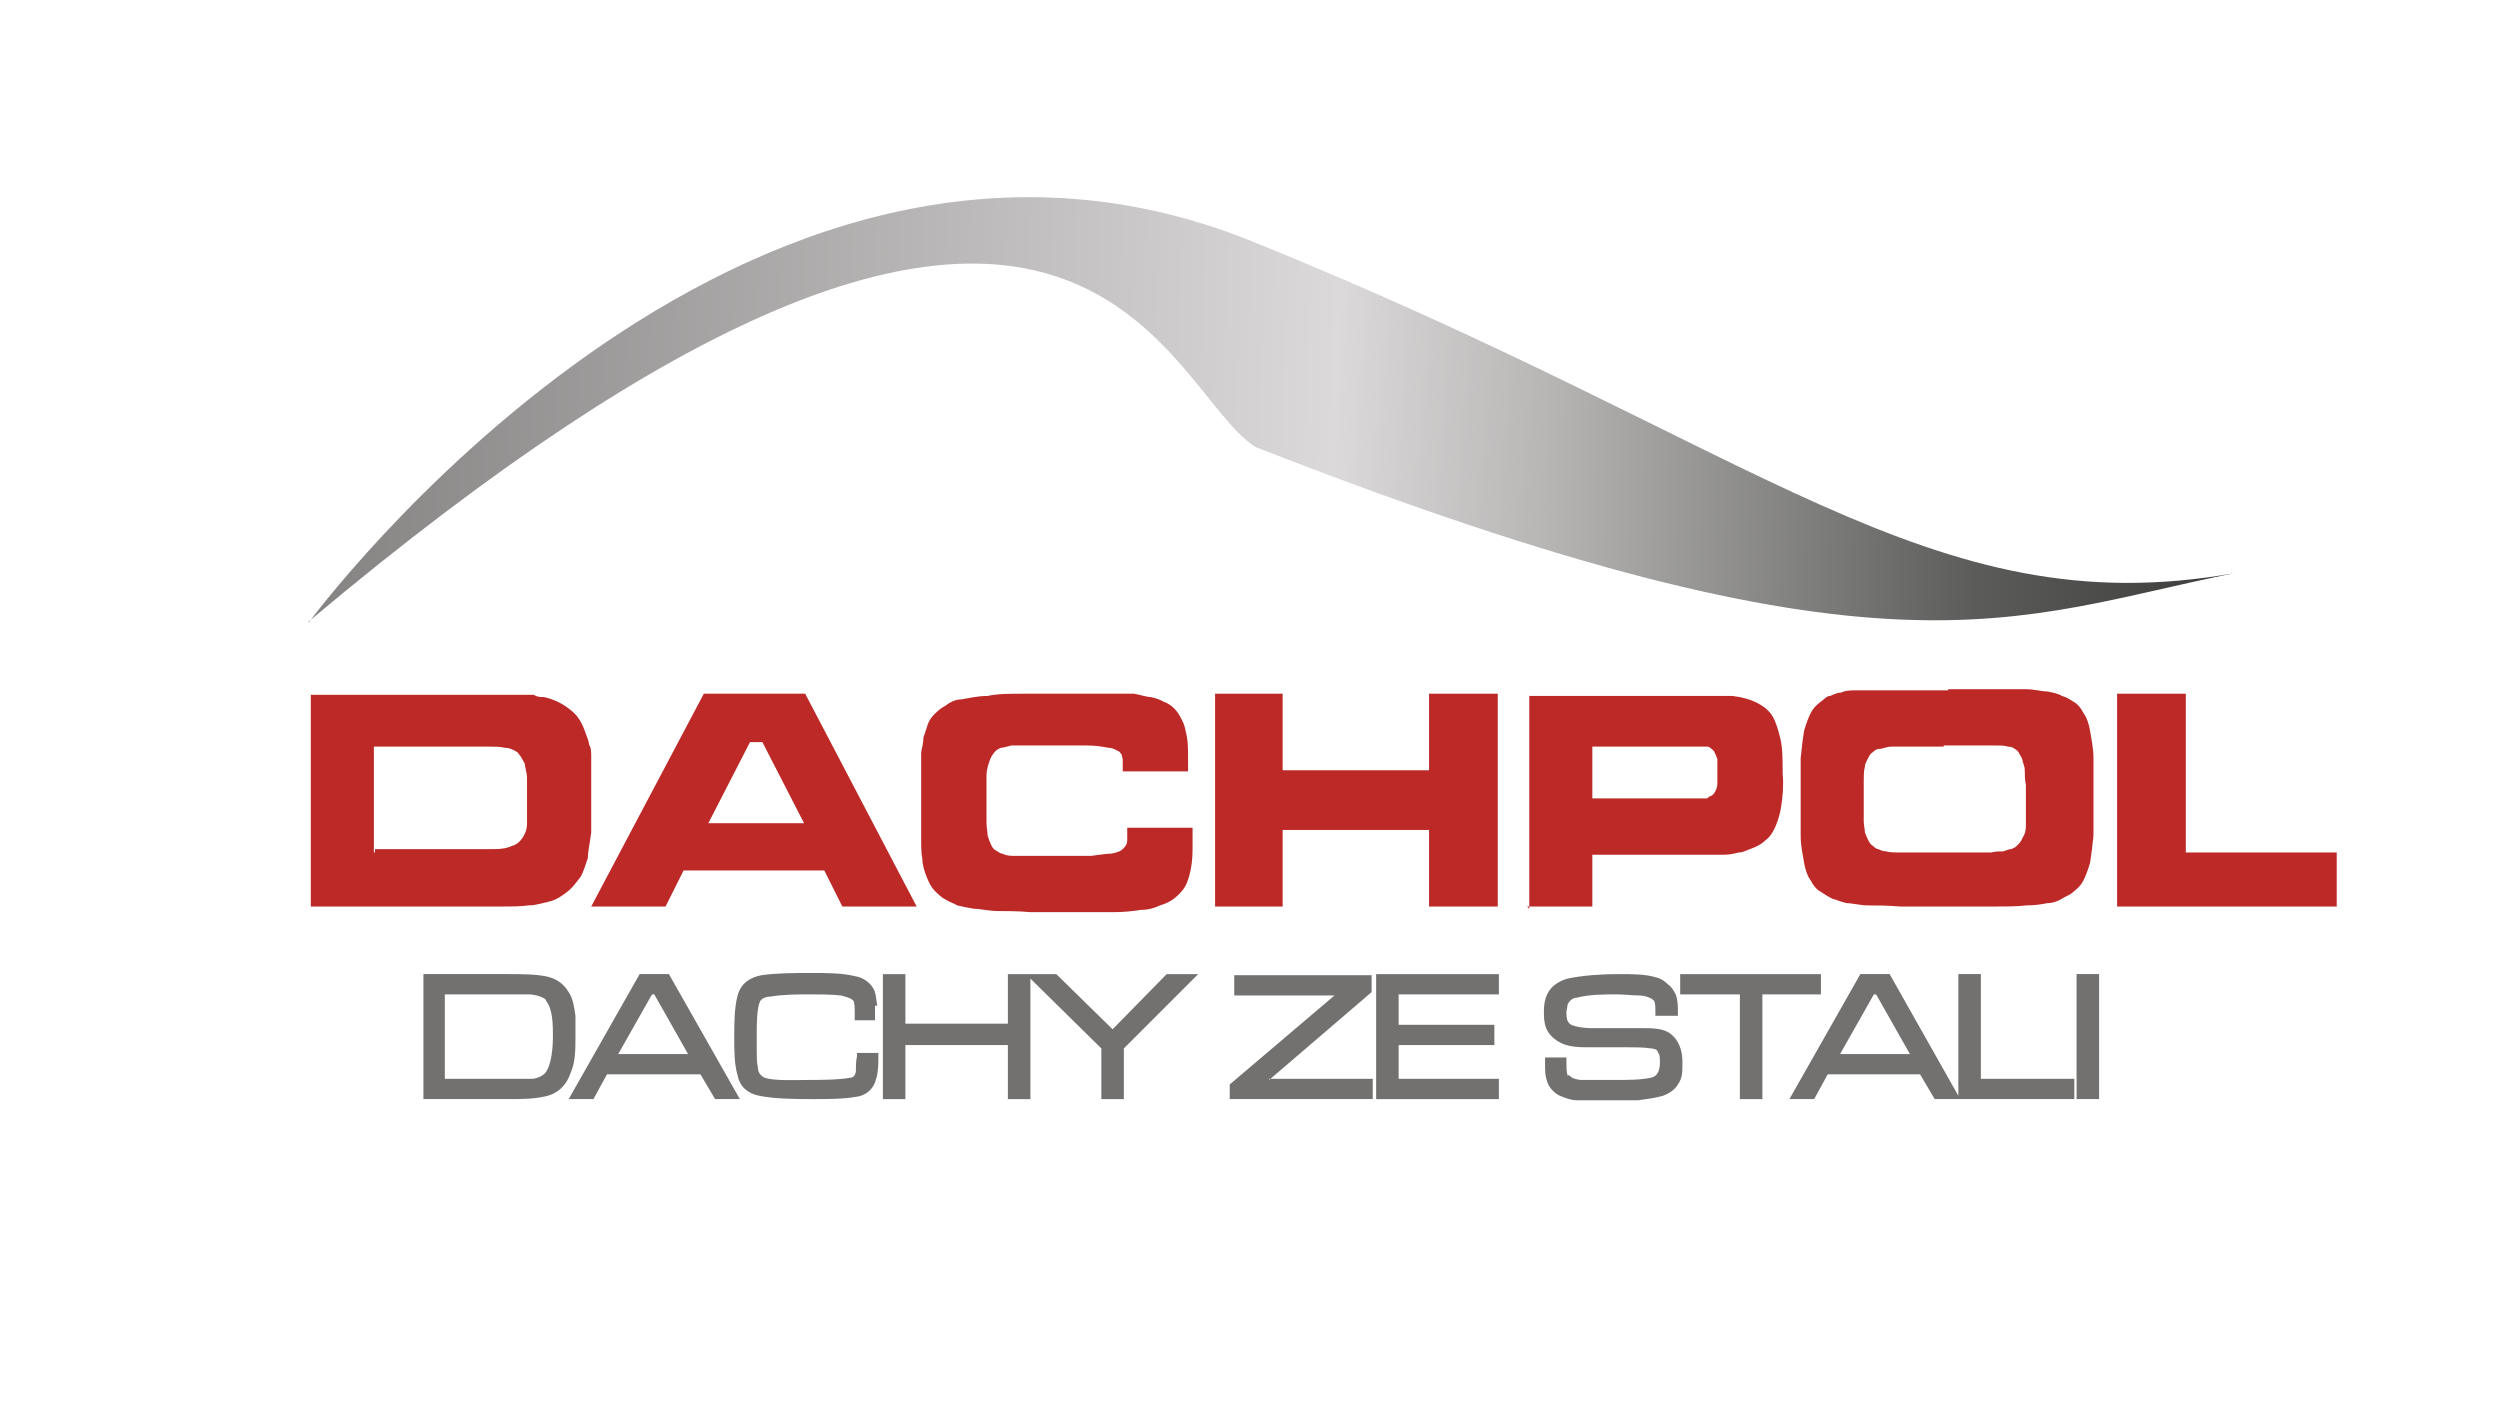 <?xml version="1.0" encoding="UTF-8"?>
<svg id="Warstwa_1" data-name="Warstwa 1" xmlns="http://www.w3.org/2000/svg" version="1.1" xmlns:xlink="http://www.w3.org/1999/xlink" viewBox="0 0 222 126">
  <defs>
    <style>
      .cls-1 {
        fill: #737170;
      }

      .cls-1, .cls-2, .cls-3 {
        fill-rule: evenodd;
        stroke-width: 0px;
      }

      .cls-2 {
        fill: #bc2927;
      }

      .cls-3 {
        fill: url(#Gradient_bez_nazwy_51);
      }
    </style>
    <linearGradient id="Gradient_bez_nazwy_51" data-name="Gradient bez nazwy 51" x1="3.9" y1="807" x2="195.1" y2="802.4" gradientTransform="translate(0 842.1) scale(1 -1)" gradientUnits="userSpaceOnUse">
      <stop offset="0" stop-color="#3c3c3a"/>
      <stop offset="0" stop-color="#50504e"/>
      <stop offset="0" stop-color="#62615f"/>
      <stop offset="0" stop-color="#6e6c6b"/>
      <stop offset=".6" stop-color="#dbd9d9"/>
      <stop offset=".7" stop-color="#b6b5b4"/>
      <stop offset=".9" stop-color="#5b5b59"/>
      <stop offset="1" stop-color="#40403e"/>
    </linearGradient>
  </defs>
  <g id="Warstwa_1-2" data-name="Warstwa 1-2">
    <path class="cls-2" d="M33.2,75.7v-9.4h10.2c.6,0,1,0,1.4.1.3,0,.6.1.8.2.2.1.4.2.5.4.2.2.3.5.5.8,0,.3.2.8.2,1.3v4c0,.6-.2,1-.4,1.3-.2.3-.5.6-.9.7-.4.2-.9.3-1.6.3h-10.6v.3h0ZM27.6,80.5h16.9c.9,0,1.7,0,2.4-.1.7,0,1.2-.2,1.7-.3s.9-.3,1.2-.5c.3-.2.6-.4.9-.7s.6-.7.9-1.1c.2-.4.4-1,.6-1.6,0-.6.2-1.4.3-2.3v-6.7c0-.4,0-.8-.2-1.1,0-.3-.2-.7-.3-1-.3-.9-.7-1.6-1.4-2.1-.6-.5-1.4-.9-2.3-1.1-.3,0-.6,0-.9-.2h-19.8v18.9h0Z"/>
    <path class="cls-2" d="M71.3,73.1h-8.4l3.7-7.2h1.1l3.7,7.2h-.1ZM74.9,80.5h6.5l-9.9-18.9h-9l-10,18.9h6.6l1.6-3.2h12.5l1.6,3.2h0Z"/>
    <path class="cls-2" d="M100.1,73.2v1.4c0,.4-.2.6-.4.8s-.5.3-1,.4c-.4,0-1,.1-1.8.2h-7c-.4,0-.7-.1-.9-.2-.2,0-.4-.2-.6-.3-.2-.1-.3-.3-.4-.5-.1-.2-.2-.5-.3-.8,0-.3-.1-.7-.1-1.2v-4.1c0-.6.2-1.1.3-1.4.1-.3.3-.6.5-.8s.3-.2.5-.3c.2,0,.5-.1.9-.2h6.7c.8,0,1.4.1,1.9.2.4,0,.7.2.9.3.1,0,.2.2.3.3,0,.1.1.3.1.5v1h5.8v-1c0-1,0-1.8-.2-2.5-.1-.7-.4-1.2-.7-1.7-.3-.4-.7-.8-1.3-1-.3-.2-.7-.3-1.1-.4-.4,0-.9-.2-1.5-.3h-9.8c-1.2,0-2.3,0-3.2.2-.9,0-1.7.2-2.3.3-.6,0-1.1.3-1.5.6-.4.2-.7.5-1,.8s-.5.7-.6,1.1c-.1.3-.2.6-.3.9,0,.4-.1.8-.2,1.3v7.6c0,.8,0,1.4.1,1.8,0,.6.2,1.2.4,1.7s.4.9.7,1.2.6.6,1,.8c.3.2.7.3,1,.5.4.1.9.2,1.5.3.6,0,1.3.2,2.1.2s1.8,0,2.9.1h7.4c.9,0,1.8-.1,2.4-.2.7,0,1.3-.2,1.7-.4.7-.2,1.2-.5,1.7-1s.7-.9.9-1.6c.2-.7.3-1.5.3-2.4v-1.9h-5.8v-.2h0Z"/>
    <polygon class="cls-2" points="107.9 61.6 107.9 80.5 113.9 80.5 113.9 73.7 126.9 73.7 126.9 80.5 133 80.5 133 61.6 126.9 61.6 126.9 68.4 113.9 68.4 113.9 61.6 107.9 61.6"/>
    <path class="cls-2" d="M141.4,71.1v-4.8h10.2c.2,0,.4.2.6.4.1.2.2.4.3.7v2.2c0,.3-.1.5-.2.7-.1.2-.2.3-.4.4-.1,0-.2.1-.3.2h-10.2v.2h0ZM135.6,80.5h5.8v-4.6h11.7c.5,0,.9-.1,1.3-.2.4,0,.7-.2,1-.3.6-.2,1.1-.5,1.4-.8.4-.3.7-.8.9-1.3s.4-1.1.5-1.9c.1-.8.2-1.6.1-2.7,0-1.2,0-2.2-.2-3.1-.2-.8-.4-1.5-.7-2s-.8-.9-1.4-1.2-1.3-.5-2.2-.6h-18v18.9h0l-.2-.2h0Z"/>
    <path class="cls-2" d="M172.6,66.2h4.6c.5,0,.8,0,1.1.1.3,0,.5.1.6.2.2.1.3.2.4.4.1.2.2.3.3.6,0,.2.2.5.2.9s0,.8.1,1.3v3.6c0,.5-.1.8-.3,1.1-.1.3-.3.5-.5.7s-.3.2-.5.3c-.2,0-.4.1-.7.2-.3,0-.7,0-1.1.1h-8.2c-.4,0-.8,0-1.1-.1-.3,0-.5-.1-.7-.2-.2,0-.4-.2-.5-.3-.2-.1-.3-.3-.4-.5-.1-.2-.2-.4-.3-.7,0-.3-.1-.6-.1-1v-3.5c0-.5,0-1,.1-1.3,0-.3.2-.6.3-.8s.2-.4.4-.5c.1-.1.3-.3.6-.3s.6-.2,1.1-.2h4.6,0ZM173,61.3h-8.1c-.5,0-1,0-1.4.2-.4,0-.7.2-1,.3-.3,0-.5.3-.8.5-.4.3-.7.6-.9,1s-.4.9-.6,1.6c-.1.6-.2,1.4-.3,2.4v6.9c0,1,.2,1.7.3,2.4.1.6.3,1.2.6,1.6.2.4.5.8.9,1,.3.2.6.4,1,.6.4.1.8.3,1.3.4.5,0,1.2.2,1.9.2s1.7,0,2.9.1h8.2c1.1,0,2.1,0,2.9-.1.8,0,1.4-.1,1.9-.2.5,0,1-.2,1.3-.4s.7-.3,1-.6c.4-.3.7-.6.9-1,.2-.4.4-.9.6-1.6.1-.6.2-1.4.3-2.4v-6.9c0-.9-.2-1.7-.3-2.4-.1-.6-.3-1.2-.6-1.6-.2-.4-.5-.8-.9-1-.3-.2-.6-.4-1-.5-.3-.2-.8-.3-1.3-.4-.5,0-1.2-.2-1.9-.2h-6.9Z"/>
    <polygon class="cls-2" points="188 61.6 188 80.5 207.5 80.5 207.5 75.7 194.1 75.7 194.1 61.6 188 61.6"/>
    <path class="cls-3" d="M27.4,55.3S65.7,3.1,111.1,21.4s60.2,34.3,87.3,29.5c-19.6,3.9-30.7,10.8-86.9-11.2-8.4-5.2-15.9-41.8-84.1,15.5h0Z"/>
    <path class="cls-1" d="M91.5,86.9v10.7h-2v-4.8h-9.1v4.8h-2v-11.1h2v4.4h9.1v-4.4h4.3l5,4.9,4.8-4.9h2.8l-6.6,6.6v4.5h-2v-4.5l-6.3-6.2h0ZM174,97.6h-2.2l-1.3-2.2h-8.2l-1.2,2.2h-2.2l6.3-11.1h2.6l6.1,10.8v-10.8h2v9.3h8.3v1.8h-10.2ZM45.2,97.6h-7.6v-11.1h7.5c1.1,0,2.4,0,3.4.2.9.2,1.5.6,2,1.4.4.6.5,1.4.6,2.1v1.9c0,1,0,2.2-.4,3.1-.4,1.2-1.2,2-2.5,2.2-.9.2-2.1.2-3.1.2h0ZM184.4,97.6v-11.1h2v11.1h-2ZM156.5,88.3v9.3h-2v-9.3h-5.3v-1.8h12.5v1.8h-5.3.1ZM139.3,95.4c0,.1.2.2.3.3.2.1.6.2.8.2h3.1c1,0,2.2,0,3.1-.2.6-.1.8-.7.8-1.3s0-.7-.2-1c0-.2-.4-.3-.6-.3-.6-.1-1.4-.1-2-.1h-3.4c-.9,0-2,0-2.8-.5-.5-.3-.9-.7-1.1-1.2-.2-.5-.2-1-.2-1.5,0-.9.2-1.7.9-2.3.4-.3.8-.5,1.2-.6,1.4-.3,3.1-.4,4.5-.4s2.4,0,3.4.3c.4.1.7.3,1,.6.3.2.5.5.7.9.2.5.2,1.1.2,1.6v.3h-2v-.4c0-.2,0-.7-.1-.9-.2-.3-.9-.5-1.3-.5-.6,0-1.4-.1-2-.1-1.1,0-2.5,0-3.6.3-.3,0-.6.2-.8.6,0,.2-.1.5-.1.7s0,.7.2.9c.2.4,1.6.5,2,.5h4.6c.7,0,1.7,0,2.3.4.9.6,1.2,1.6,1.2,2.6s0,1.4-.4,2c-.3.5-.8.8-1.3,1-.7.2-1.5.3-2.2.4h-5.5c-.5,0-1-.2-1.5-.4-.4-.2-.7-.5-.9-.8-.3-.5-.4-1.1-.4-1.7v-.9h1.9v.5c0,.3,0,.8.1,1.1h.1ZM124.2,88.3v2.7h8.5v1.8h-8.5v3h8.9v1.8h-10.9v-11.1h10.9v1.8h-8.9ZM112.7,95.8h9.2v1.8h-12.7v-1.3l9.3-7.9h-8.9v-1.8h12.2v1.5l-9.1,7.8h0ZM77.7,89.4v1.2h-1.8v-.7c0-.2,0-.8-.1-1-.2-.3-.8-.4-1.1-.5-.9-.1-1.9-.1-2.8-.1s-2.4,0-3.5.2c-.3,0-.7.1-.9.4-.3.6-.3,2.1-.3,2.8v1.7c0,.5,0,.9.1,1.4,0,.4.2.7.6.9.8.3,2.9.2,3.8.2s2.8,0,3.8-.2c.3,0,.4-.2.5-.5,0-.4,0-1,.1-1.4v-.3h1.9v.3c0,.6,0,1.4-.2,2-.2.9-.9,1.5-1.8,1.6-1.1.2-2.6.2-3.8.2s-3.4,0-4.8-.3c-1-.2-1.7-.8-1.9-1.8-.3-1-.3-2.3-.3-3.4s0-2.6.3-3.7c.3-1.1,1.1-1.6,2.1-1.8,1.4-.2,2.9-.2,4.4-.2s2.8,0,4,.3c.6.1,1.2.5,1.5,1,.3.4.3,1.1.4,1.6h-.2ZM62.1,95.4h-8.2l-1.2,2.2h-2.2l6.3-11.1h2.6l6.3,11.1h-2.2l-1.3-2.2h-.1ZM39.5,88.3v7.5h7.7c.4,0,.9-.2,1.2-.5.6-.7.7-2.4.7-3.3s0-2.4-.6-3.1c0-.2-.3-.3-.5-.4-.3-.1-.7-.2-1-.2h-7.6.1ZM163.4,93.6h6.2l-3-5.3h-.2l-3,5.3h0ZM54.9,93.6h6.2l-3-5.3h-.2l-3,5.3h0Z"/>
  </g>
</svg>